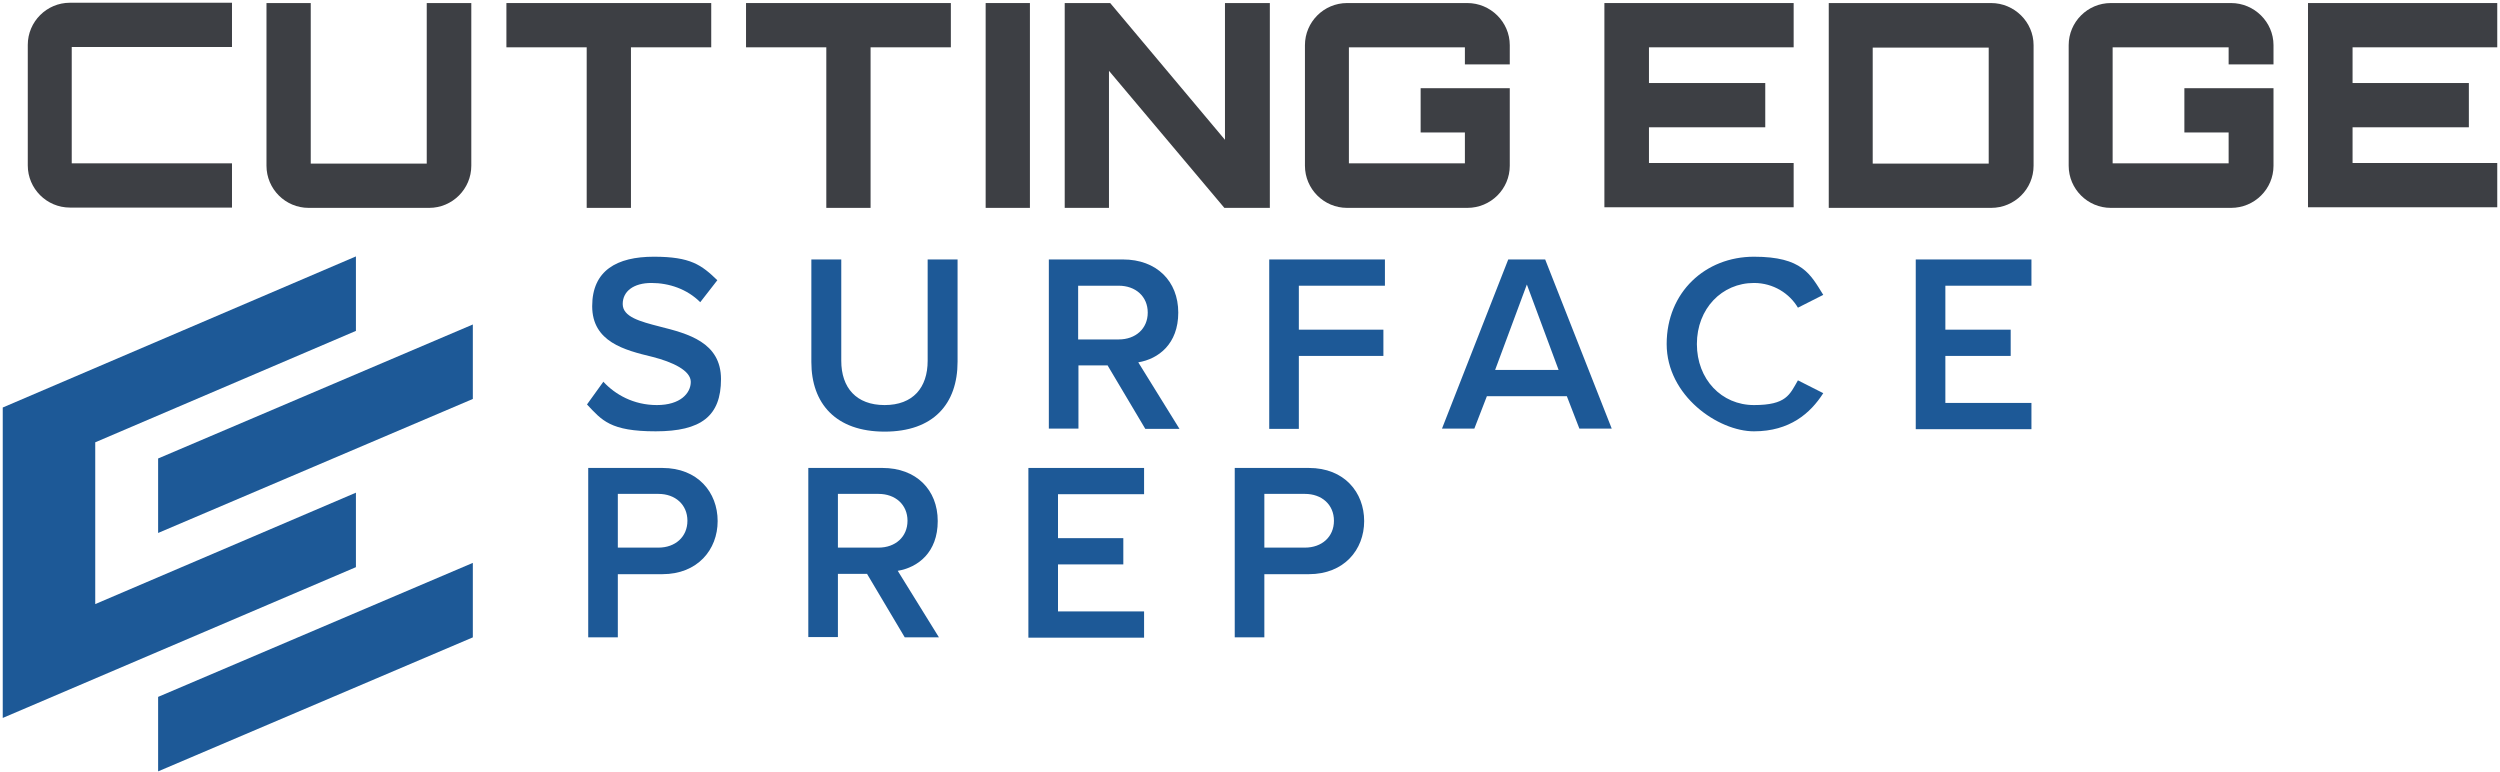 <svg xmlns="http://www.w3.org/2000/svg" viewBox="0 0 819 253" height="253" width="819">
    <g id="Group">
        <path d="M 197.7 125.1 C 201.5 129.2 207.5 132.7 215.2 132.7 C 222.9 132.7 226.3 128.8 226.3 125.1 C 226.3 121.4 220.4 118.6 213.7 116.9 C 204.6 114.7 194 112 194 100.3 C 194 88.6 202.1 84.1 214.2 84.1 C 226.3 84.1 229.8 86.8 235 91.8 L 229.4 99 C 225.1 94.7 219.2 92.7 213.4 92.7 C 207.6 92.7 204 95.4 204 99.6 C 204 103.8 209.6 105.3 216.2 107 C 225.3 109.3 236.2 112.1 236.2 124.2 C 236.2 136.3 229.7 141.3 214.8 141.3 C 199.9 141.3 197.2 137.7 192.3 132.5 L 197.7 125 Z" stroke="none" fill="#1d5997" id="Path"></path>
        <path d="M 265.8 85 L 275.6 85 L 275.6 118.2 C 275.6 127 280.5 132.7 289.8 132.7 C 299.1 132.7 303.9 127 303.9 118.2 L 303.9 85 L 313.7 85 L 313.7 118.5 C 313.7 132.3 305.8 141.4 289.8 141.4 C 273.8 141.4 265.8 132.2 265.8 118.6 L 265.8 85.1 Z" stroke="none" fill="#1d5997" id="path1"></path>
        <path d="M 362.9 119.7 L 353.3 119.7 L 353.3 140.4 L 343.6 140.4 L 343.6 85 L 367.9 85 C 378.9 85 386 92.1 386 102.4 C 386 112.7 379.5 117.6 372.9 118.7 L 386.4 140.5 L 375.2 140.5 L 362.9 119.8 Z M 366.5 93.6 L 353.2 93.6 L 353.2 111.2 L 366.5 111.2 C 372 111.2 376 107.7 376 102.4 C 376 97.1 372 93.6 366.5 93.6 Z" stroke="none" fill="#1d5997" id="path2"></path>
        <path d="M 415.8 85 L 453.7 85 L 453.7 93.6 L 425.5 93.6 L 425.5 108 L 453.2 108 L 453.2 116.6 L 425.5 116.6 L 425.5 140.5 L 415.8 140.5 L 415.8 85.1 Z" stroke="none" fill="#1d5997" id="path3"></path>
        <path d="M 513.3 129.8 L 487.1 129.8 L 483 140.4 L 472.4 140.4 L 494.1 85 L 506.2 85 L 528 140.4 L 517.4 140.4 L 513.3 129.8 Z M 489.8 121.2 L 510.6 121.2 L 500.2 93.2 L 489.8 121.2 Z" stroke="none" fill="#1d5997" id="path4"></path>
        <path d="M 546 112.7 C 546 95.7 558.7 84.1 574.6 84.1 C 590.5 84.1 593.1 89.9 597.3 96.6 L 589 100.8 C 586.3 96.2 581 92.7 574.6 92.7 C 564.1 92.7 555.9 101.1 555.9 112.7 C 555.9 124.3 564 132.7 574.6 132.7 C 585.2 132.7 586.3 129.3 589 124.6 L 597.3 128.8 C 593.1 135.4 586.3 141.3 574.6 141.3 C 562.9 141.3 546 129.7 546 112.7 Z" stroke="none" fill="#1d5997" id="path5"></path>
        <path d="M 627.6 85 L 665.5 85 L 665.5 93.6 L 637.3 93.6 L 637.3 108 L 658.7 108 L 658.7 116.6 L 637.3 116.6 L 637.3 132 L 665.5 132 L 665.5 140.6 L 627.6 140.6 L 627.6 85.2 Z" stroke="none" fill="#1d5997" id="path6"></path>
        <path d="M 192.7 153.3 L 217 153.3 C 228.6 153.3 235.1 161.3 235.1 170.7 C 235.1 180.1 228.5 188.1 217 188.1 L 202.4 188.1 L 202.4 208.8 L 192.7 208.8 L 192.7 153.4 Z M 215.7 161.8 L 202.4 161.8 L 202.4 179.4 L 215.7 179.4 C 221.2 179.4 225.2 175.9 225.2 170.6 C 225.2 165.3 221.2 161.8 215.7 161.8 Z" stroke="none" fill="#1d5997" id="path7"></path>
        <path d="M 284.1 188 L 274.5 188 L 274.5 208.7 L 264.8 208.7 L 264.8 153.3 L 289.1 153.3 C 300.1 153.3 307.2 160.4 307.2 170.7 C 307.2 181 300.7 185.9 294.1 187 L 307.6 208.8 L 296.4 208.8 L 284.1 188.1 Z M 287.8 161.8 L 274.5 161.8 L 274.5 179.4 L 287.8 179.4 C 293.3 179.4 297.3 175.9 297.3 170.6 C 297.3 165.3 293.3 161.8 287.8 161.8 Z" stroke="none" fill="#1d5997" id="path8"></path>
        <path d="M 336.9 153.3 L 374.8 153.3 L 374.8 161.9 L 346.6 161.9 L 346.6 176.3 L 368 176.3 L 368 184.9 L 346.6 184.9 L 346.6 200.3 L 374.8 200.3 L 374.8 208.9 L 336.9 208.9 L 336.9 153.5 Z" stroke="none" fill="#1d5997" id="path9"></path>
        <path d="M 404.5 153.3 L 428.8 153.3 C 440.4 153.3 446.9 161.3 446.9 170.7 C 446.9 180.1 440.3 188.1 428.8 188.1 L 414.2 188.1 L 414.2 208.8 L 404.5 208.8 L 404.5 153.4 Z M 427.5 161.8 L 414.2 161.8 L 414.2 179.4 L 427.5 179.4 C 433 179.4 437 175.9 437 170.6 C 437 165.3 433 161.8 427.5 161.8 Z" stroke="none" fill="#1d5997" id="path10"></path>
    </g>
    <path d="M 23.5 15.5 L 23.5 53.5 L 76 53.5 L 76 68 L 22.9 68 C 15.3 68 9.1 61.8 9.1 54.2 L 9.1 14.7 C 9.1 7.1 15.3 0.9 22.9 0.9 L 76 0.9 L 76 15.4 L 23.5 15.4 Z" stroke="none" fill="#3d3f44" id="path11"></path>
    <path d="M 101.8 53.6 L 139.8 53.6 L 139.8 1 L 154.4 1 L 154.4 54.3 C 154.4 61.9 148.2 68.1 140.6 68.1 L 101.1 68.1 C 93.5 68.1 87.3 61.9 87.3 54.3 L 87.3 1 L 101.8 1 L 101.8 53.6 Z" stroke="none" fill="#3d3f44" id="path12"></path>
    <path d="M 233 1 L 233 15.5 L 206.7 15.5 L 206.7 68.1 L 192.2 68.1 L 192.2 15.5 L 165.9 15.5 L 165.9 1 L 233 1 Z" stroke="none" fill="#3d3f44" id="path13"></path>
    <path d="M 311.5 1 L 311.5 15.5 L 285.2 15.5 L 285.2 68.1 L 270.7 68.1 L 270.7 15.5 L 244.4 15.5 L 244.4 1 L 311.5 1 Z" stroke="none" fill="#3d3f44" id="path14"></path>
    <path d="M 322.9 1 L 337.4 1 L 337.4 68.1 L 322.9 68.1 L 322.9 1 Z" stroke="none" fill="#3d3f44" id="path15"></path>
    <path d="M 401.4 1 L 416 1 L 416 68.1 L 401.1 68.1 L 363.3 23.2 L 363.3 68.1 L 348.8 68.1 L 348.8 1 L 363.7 1 L 401.3 45.8 L 401.3 1 Z" stroke="none" fill="#3d3f44" id="path16"></path>
    <path d="M 494.5 21.1 L 479.9 21.1 L 479.9 15.5 L 441.9 15.5 L 441.9 53.5 L 479.9 53.5 L 479.9 43.4 L 465.4 43.4 L 465.4 28.9 L 494.6 28.9 L 494.6 54.3 C 494.6 61.9 488.4 68.1 480.7 68.1 L 441.3 68.1 C 433.7 68.1 427.5 61.9 427.5 54.3 L 427.5 14.8 C 427.5 7.2 433.7 1 441.3 1 L 480.7 1 C 488.3 1 494.6 7.2 494.6 14.8 L 494.6 21.1 Z" stroke="none" fill="#3d3f44" id="path17"></path>
    <path d="M 587.6 15.5 L 540.2 15.5 L 540.2 27.2 L 578.3 27.2 L 578.3 41.7 L 540.2 41.7 L 540.2 53.4 L 587.6 53.4 L 587.6 67.9 L 525.6 67.9 L 525.6 1 L 587.6 1 L 587.6 15.5 Z" stroke="none" fill="#3d3f44" id="path18"></path>
    <path d="M 652.3 1 C 659.9 1 666.2 7.2 666.2 14.8 L 666.2 54.3 C 666.2 61.9 660 68.1 652.3 68.1 L 599.1 68.1 L 599.1 1 L 652.3 1 Z M 613.5 53.6 L 651.5 53.6 L 651.5 15.6 L 613.5 15.6 L 613.5 53.6 Z" stroke="none" fill="#3d3f44" id="path19"></path>
    <path d="M 744.7 21.1 L 730.1 21.1 L 730.1 15.5 L 692.1 15.5 L 692.1 53.5 L 730.1 53.5 L 730.1 43.4 L 715.6 43.4 L 715.6 28.9 L 744.8 28.9 L 744.8 54.3 C 744.8 61.9 738.6 68.1 730.9 68.1 L 691.5 68.1 C 683.9 68.1 677.7 61.9 677.7 54.3 L 677.7 14.8 C 677.7 7.2 683.9 1 691.5 1 L 730.9 1 C 738.5 1 744.8 7.2 744.8 14.8 L 744.8 21.1 Z" stroke="none" fill="#3d3f44" id="path20"></path>
    <path d="M 818.1 15.5 L 770.7 15.5 L 770.7 27.2 L 808.8 27.2 L 808.8 41.7 L 770.7 41.7 L 770.7 53.4 L 818.1 53.4 L 818.1 67.9 L 756.1 67.9 L 756.1 1 L 818.1 1 L 818.1 15.5 Z" stroke="none" fill="#3d3f44" id="path21"></path>
    <g id="g1">
        <path d="M 154.9 130.7 L 51.8 174.6 L 51.8 150.2 L 154.9 106.3 L 154.9 130.7 Z" stroke="none" fill="#1d5997" id="path22"></path>
        <path d="M 154.9 208.8 L 51.8 252.7 L 51.8 228.3 L 154.9 184.4 L 154.9 208.8 Z" stroke="none" fill="#1d5997" id="path23"></path>
        <path d="M 116.6 108.4 L 116.6 84 L 0.9 133.5 L 0.9 141.2 L 0.9 157.9 L 0.9 210.9 L 0.9 211.6 L 0.9 235.2 L 116.6 185.8 L 116.6 161.4 L 31.2 197.9 L 31.2 144.9 L 116.6 108.4 Z" stroke="none" fill="#1d5997" id="path24"></path>
    </g>
</svg>

